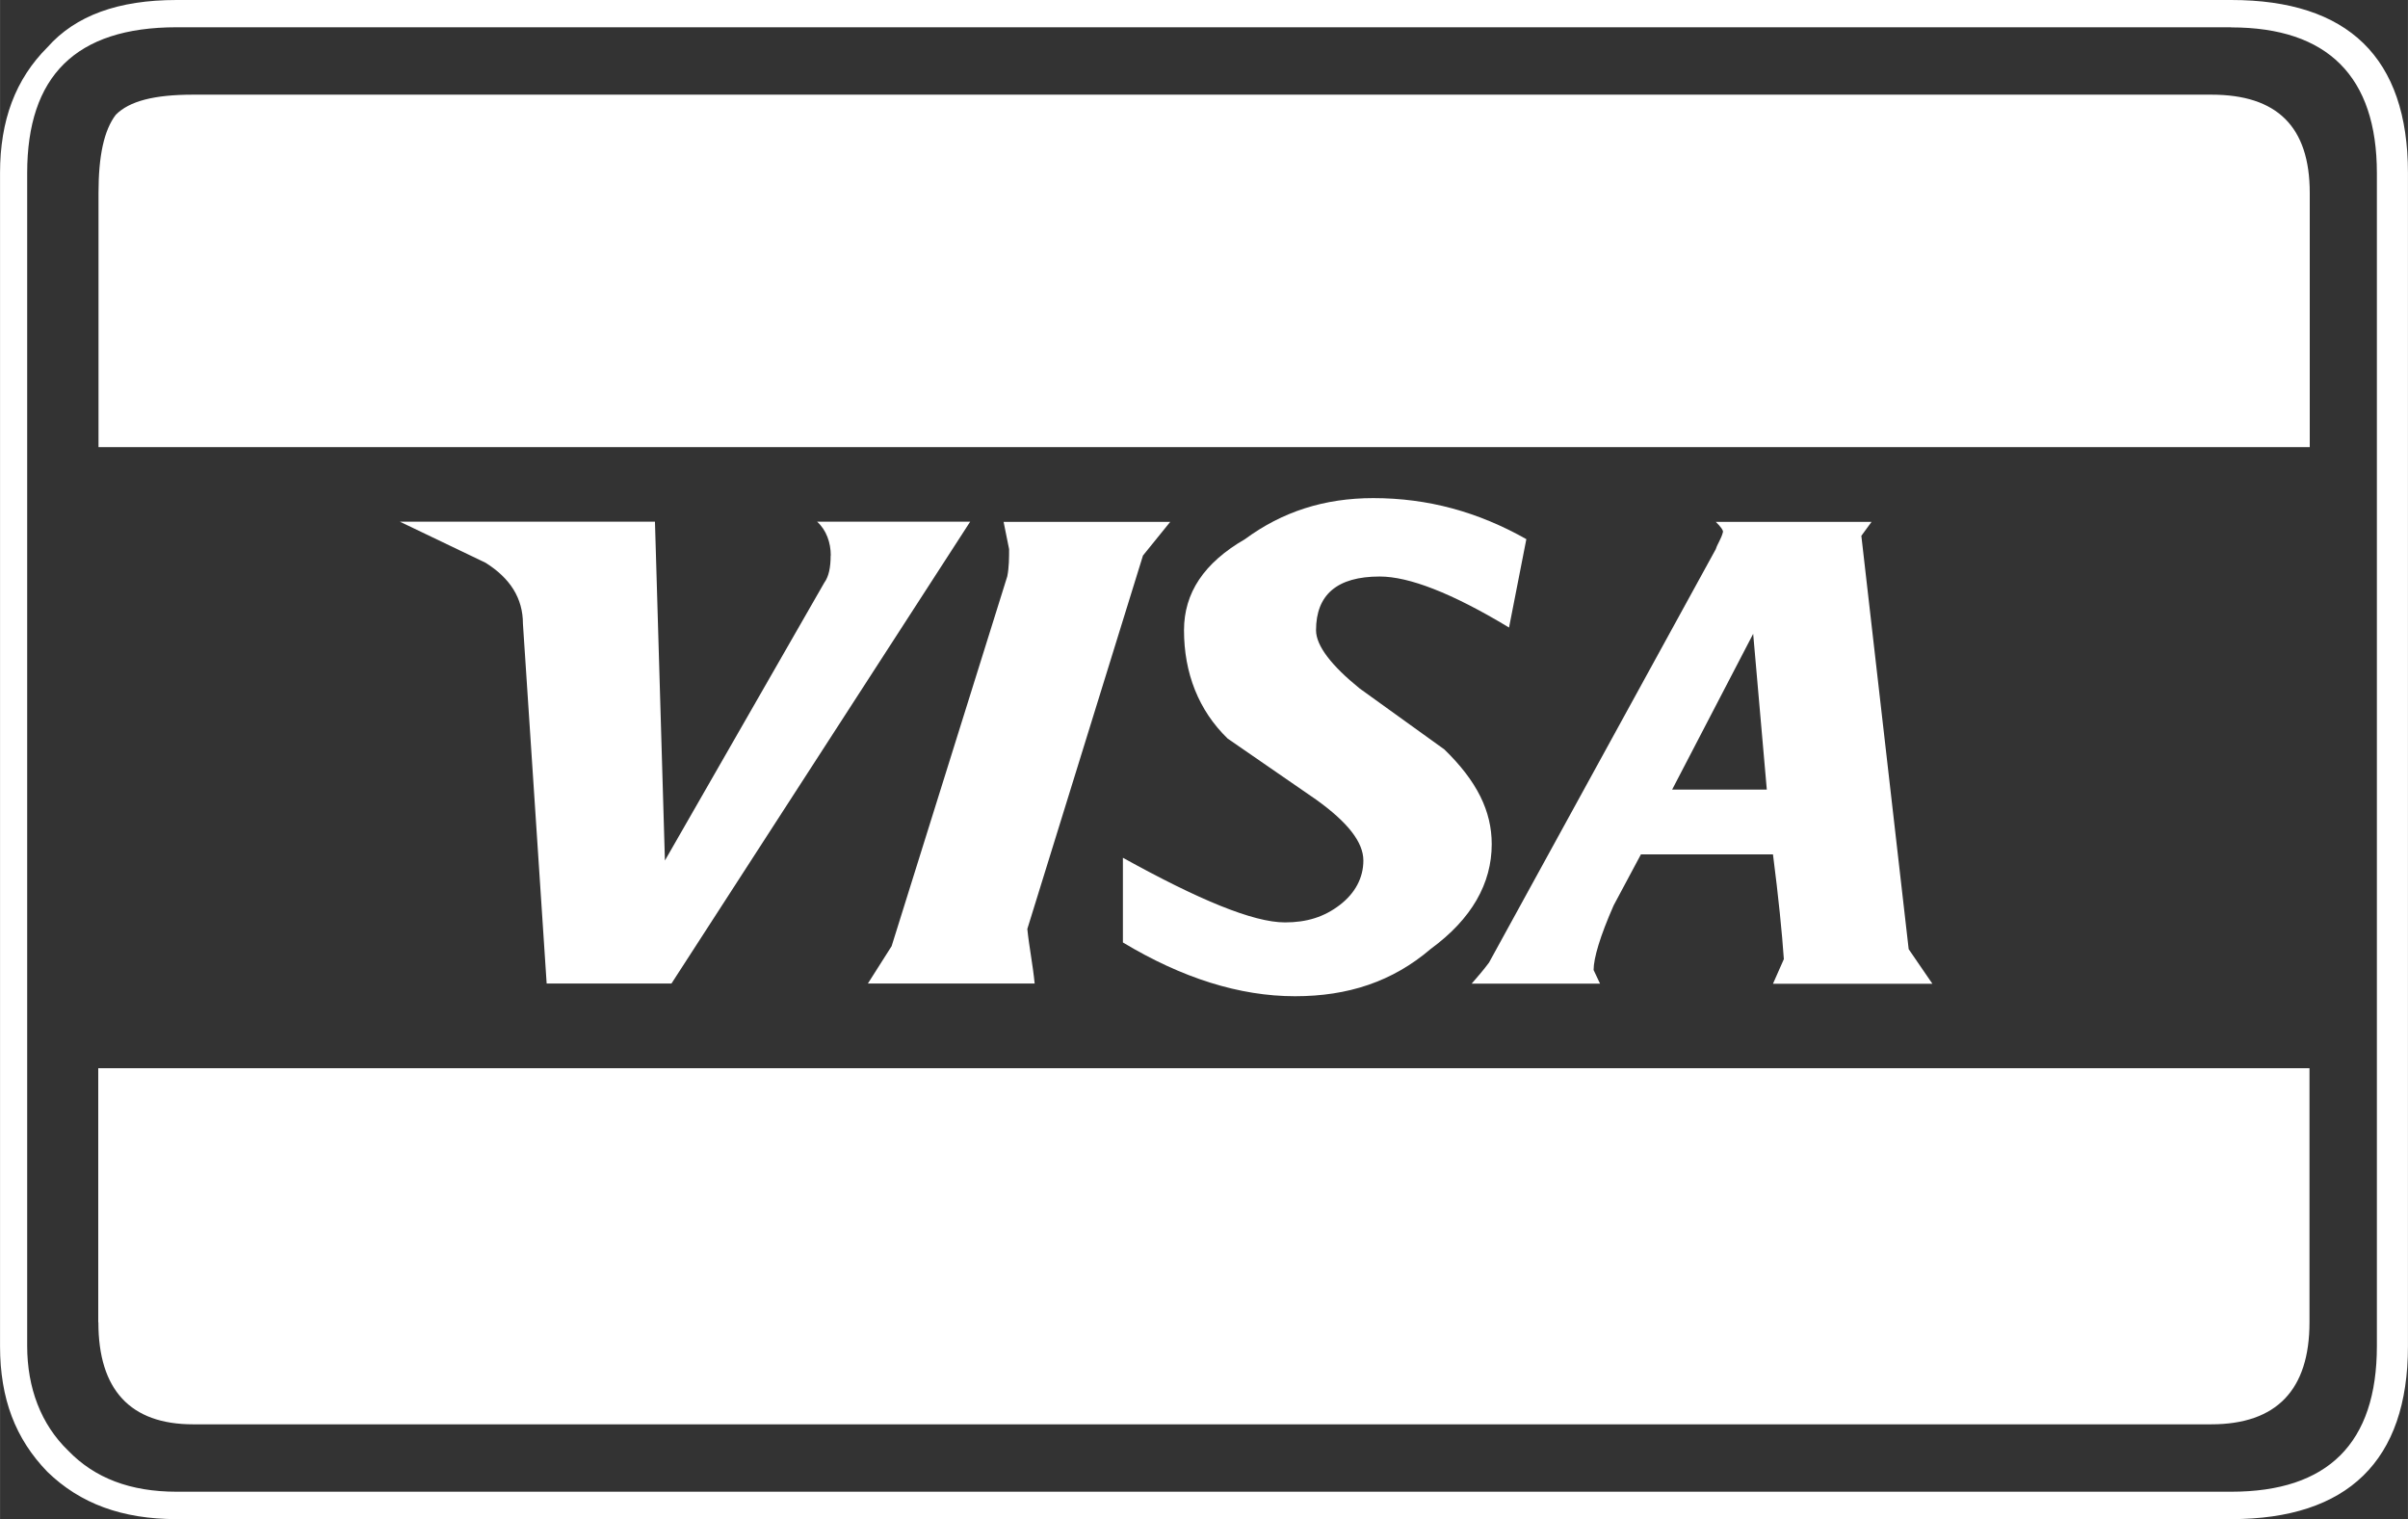 <?xml version="1.0" encoding="UTF-8"?>
<!DOCTYPE svg PUBLIC "-//W3C//DTD SVG 1.1//EN" "http://www.w3.org/Graphics/SVG/1.1/DTD/svg11.dtd">
<!-- Creator: CorelDRAW -->
<svg xmlns="http://www.w3.org/2000/svg" xml:space="preserve" width="23.072mm" height="14.555mm" version="1.1" style="shape-rendering:geometricPrecision; text-rendering:geometricPrecision; image-rendering:optimizeQuality; fill-rule:evenodd; clip-rule:evenodd"
viewBox="0 0 183.65 115.86"
 xmlns:xlink="http://www.w3.org/1999/xlink"
 xmlns:xodm="http://www.corel.com/coreldraw/odm/2003">
 <rect x="0" y="0" width="183.65" height="115.86" fill="#333333" stroke="none"/>
 <defs>
  <style type="text/css">
   <![CDATA[
    .fil0 {fill:white}
   ]]>
  </style>
 </defs>
 <g id="Capa_x0020_1">
  <g id="_105553176917792">
   <path class="fil0" d="M183.65 13.2c0,-8.82 -4.58,-13.2 -13.48,-13.2l-156.7 0c-4.45,0 -7.71,1.18 -9.86,3.61 -2.43,2.43 -3.61,5.56 -3.61,9.59l0 89.46c0,4.03 1.18,7.08 3.61,9.59 2.5,2.43 5.7,3.61 9.86,3.61l156.7 0c8.89,0 13.48,-4.45 13.48,-13.2l0 -89.46zm-13.48 -11.11c7.36,0 11.11,3.75 11.11,11.11l0 89.46c0,7.43 -3.75,11.11 -11.11,11.11l-156.7 0c-3.54,0 -6.25,-1.04 -8.27,-3.13 -2.08,-2.01 -3.13,-4.79 -3.13,-7.99l0 -89.46c0,-7.36 3.68,-11.11 11.39,-11.11l156.7 0z"/>
   <path class="fil0" d="M14.73 7.22c-2.99,0 -4.86,0.49 -5.9,1.53 -0.9,1.18 -1.32,3.12 -1.32,5.97l0 19.38 168.65 0 0 -19.38c0,-5.07 -2.5,-7.5 -7.5,-7.5l-153.92 0z"/>
   <path class="fil0" d="M7.5 100.85c0,5.14 2.43,7.78 7.22,7.78l153.92 0c5,0 7.5,-2.64 7.5,-7.78l0 -19.38 -168.65 0 0 19.38z"/>
   <path class="fil0" d="M63.35 42.37c0,0.9 -0.14,1.6 -0.49,2.08l-12.15 21.18 -0.76 -25.84 -19.45 0 6.53 3.13c1.88,1.18 2.85,2.71 2.85,4.65l1.81 27.44 9.52 0 22.78 -35.22 -11.67 0c0.7,0.63 1.04,1.6 1.04,2.57z"/>
   <path class="fil0" d="M141.98 40.84l0.76 -1.04 -11.88 0c0.42,0.42 0.55,0.63 0.55,0.76 -0.14,0.56 -0.42,0.9 -0.55,1.32l-17.3 31.54c-0.42,0.56 -0.83,1.04 -1.32,1.6l9.79 0 -0.49 -1.04c0,-0.9 0.49,-2.57 1.53,-4.93l2.08 -3.89 10.07 0c0.42,3.26 0.69,5.97 0.83,7.99l-0.83 1.88 12.16 0 -1.81 -2.64 -3.61 -31.53zm-7.23 19.38l-7.22 0 6.18 -11.88 1.04 11.88z"/>
   <path class="fil0" d="M104.74 37.99c-3.75,0 -6.95,1.04 -9.79,3.13 -3.13,1.81 -4.65,4.1 -4.65,6.95 0,3.26 1.11,6.11 3.33,8.26l6.74 4.65c2.43,1.74 3.61,3.26 3.61,4.65 0,1.32 -0.63,2.5 -1.81,3.4 -1.18,0.9 -2.5,1.32 -4.17,1.32 -2.43,0 -6.6,-1.74 -12.36,-4.93l0 6.46c4.51,2.71 8.89,4.1 13.13,4.1 4.03,0 7.43,-1.11 10.35,-3.61 3.13,-2.29 4.65,-5 4.65,-7.99 0,-2.5 -1.11,-4.79 -3.61,-7.22l-6.46 -4.65c-2.15,-1.74 -3.33,-3.26 -3.33,-4.44 0,-2.71 1.6,-4.1 4.86,-4.1 2.22,0 5.49,1.25 9.86,3.89l1.32 -6.74c-3.68,-2.08 -7.5,-3.13 -11.67,-3.13z"/>
   <path class="fil0" d="M78.91 75.02c-0.14,-1.46 -0.42,-2.78 -0.56,-4.17l8.82 -28.48 2.08 -2.57 -12.71 0c0.14,0.63 0.28,1.46 0.42,2.08 0,0.63 0,1.39 -0.14,2.08l-8.82 28.2 -1.81 2.85 12.71 0z"/>
  </g>
 </g>
</svg>
